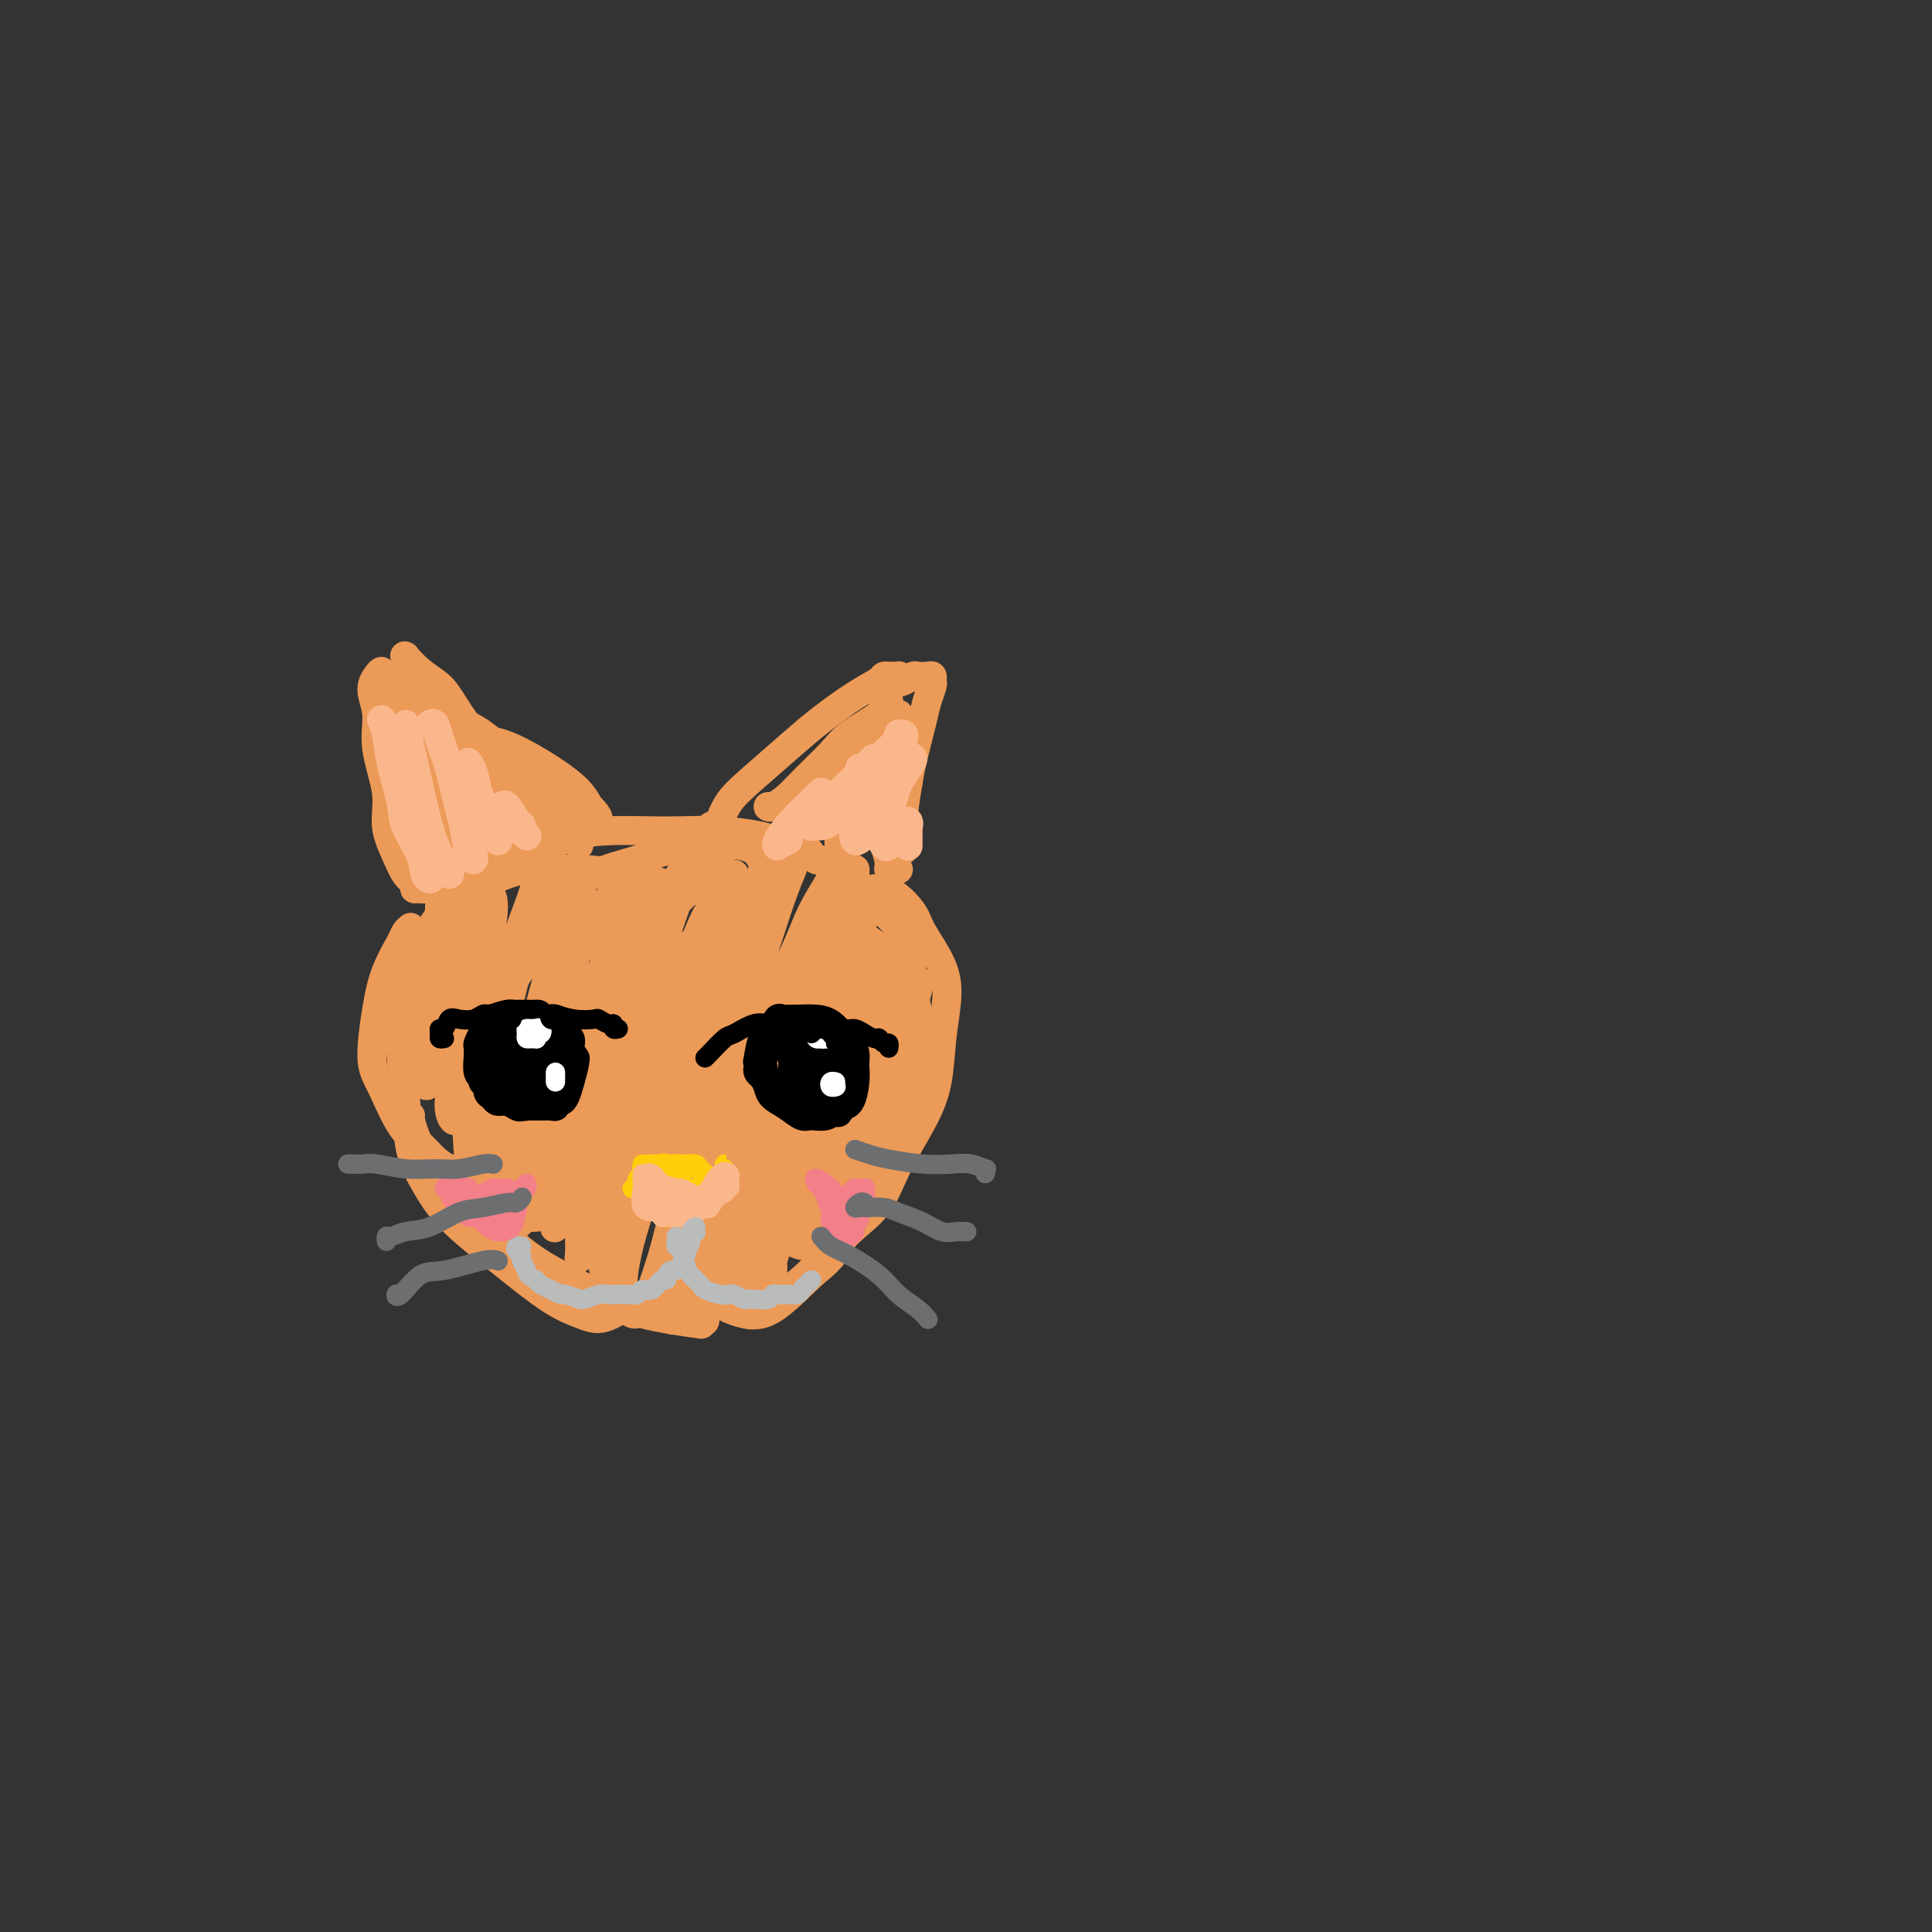 <svg viewBox='0 0 400 400' version='1.1' xmlns='http://www.w3.org/2000/svg' xmlns:xlink='http://www.w3.org/1999/xlink'><rect x="0" y="0" width="400" height="400" fill="#333333" stroke="none"/><g fill='none' stroke='#EC9A57' stroke-width='6' stroke-linecap='round' stroke-linejoin='round'><path d='M79,140c0.074,-0.475 0.147,-0.949 0,-1c-0.147,-0.051 -0.515,0.322 -1,1c-0.485,0.678 -1.088,1.659 -1,3c0.088,1.341 0.867,3.040 1,5c0.133,1.960 -0.379,4.181 0,7c0.379,2.819 1.649,6.236 2,9c0.351,2.764 -0.219,4.874 0,7c0.219,2.126 1.225,4.268 2,6c0.775,1.732 1.318,3.052 2,4c0.682,0.948 1.502,1.522 2,2c0.498,0.478 0.672,0.859 1,1c0.328,0.141 0.808,0.040 1,0c0.192,-0.040 0.096,-0.020 0,0'/><path d='M80,143c-0.006,-0.316 -0.011,-0.632 0,-1c0.011,-0.368 0.040,-0.788 0,-1c-0.040,-0.212 -0.149,-0.215 0,0c0.149,0.215 0.556,0.648 1,1c0.444,0.352 0.926,0.622 2,1c1.074,0.378 2.738,0.865 4,2c1.262,1.135 2.120,2.919 3,4c0.880,1.081 1.782,1.458 3,3c1.218,1.542 2.750,4.248 4,6c1.250,1.752 2.216,2.549 3,4c0.784,1.451 1.387,3.555 2,5c0.613,1.445 1.236,2.230 2,3c0.764,0.770 1.669,1.526 2,2c0.331,0.474 0.089,0.666 0,1c-0.089,0.334 -0.025,0.810 0,1c0.025,0.190 0.013,0.095 0,0'/><path d='M80,158c0.144,0.291 0.287,0.583 0,0c-0.287,-0.583 -1.006,-2.039 -1,-3c0.006,-0.961 0.736,-1.427 1,-2c0.264,-0.573 0.063,-1.252 0,-2c-0.063,-0.748 0.011,-1.565 0,-2c-0.011,-0.435 -0.109,-0.487 0,0c0.109,0.487 0.424,1.513 1,3c0.576,1.487 1.412,3.434 2,6c0.588,2.566 0.926,5.751 1,8c0.074,2.249 -0.116,3.562 0,6c0.116,2.438 0.539,6.000 1,8c0.461,2.000 0.961,2.437 1,3c0.039,0.563 -0.382,1.250 0,1c0.382,-0.250 1.566,-1.439 2,-3c0.434,-1.561 0.116,-3.495 0,-5c-0.116,-1.505 -0.031,-2.583 0,-5c0.031,-2.417 0.009,-6.175 0,-9c-0.009,-2.825 -0.003,-4.718 0,-6c0.003,-1.282 0.004,-1.952 0,-2c-0.004,-0.048 -0.013,0.526 0,1c0.013,0.474 0.049,0.848 0,2c-0.049,1.152 -0.181,3.081 0,5c0.181,1.919 0.676,3.828 1,6c0.324,2.172 0.476,4.609 1,6c0.524,1.391 1.419,1.737 2,3c0.581,1.263 0.846,3.442 1,3c0.154,-0.442 0.195,-3.503 0,-7c-0.195,-3.497 -0.627,-7.428 -1,-10c-0.373,-2.572 -0.686,-3.786 -1,-5'/><path d='M91,158c-0.748,-4.688 -1.617,-5.408 -2,-6c-0.383,-0.592 -0.281,-1.055 0,-1c0.281,0.055 0.740,0.629 1,1c0.260,0.371 0.322,0.541 1,2c0.678,1.459 1.974,4.208 3,6c1.026,1.792 1.782,2.629 3,4c1.218,1.371 2.897,3.278 4,5c1.103,1.722 1.628,3.258 2,4c0.372,0.742 0.589,0.688 1,1c0.411,0.312 1.015,0.990 1,1c-0.015,0.010 -0.649,-0.646 -1,-1c-0.351,-0.354 -0.421,-0.404 -1,-1c-0.579,-0.596 -1.668,-1.739 -3,-3c-1.332,-1.261 -2.905,-2.641 -4,-4c-1.095,-1.359 -1.710,-2.698 -3,-4c-1.290,-1.302 -3.256,-2.566 -5,-4c-1.744,-1.434 -3.267,-3.040 -4,-4c-0.733,-0.960 -0.676,-1.276 -1,-2c-0.324,-0.724 -1.030,-1.855 -1,-3c0.030,-1.145 0.797,-2.304 1,-3c0.203,-0.696 -0.160,-0.930 0,-1c0.160,-0.070 0.841,0.024 1,0c0.159,-0.024 -0.203,-0.167 0,0c0.203,0.167 0.970,0.642 2,2c1.030,1.358 2.322,3.597 4,6c1.678,2.403 3.742,4.970 5,7c1.258,2.030 1.708,3.524 3,5c1.292,1.476 3.425,2.936 5,4c1.575,1.064 2.593,1.733 3,2c0.407,0.267 0.204,0.134 0,0'/><path d='M101,178c1.618,-0.421 3.235,-0.842 4,-1c0.765,-0.158 0.676,-0.054 1,0c0.324,0.054 1.061,0.057 1,0c-0.061,-0.057 -0.919,-0.174 -1,0c-0.081,0.174 0.616,0.640 0,1c-0.616,0.360 -2.547,0.615 -4,1c-1.453,0.385 -2.430,0.901 -3,1c-0.570,0.099 -0.732,-0.219 -1,0c-0.268,0.219 -0.642,0.975 -1,1c-0.358,0.025 -0.699,-0.679 0,-1c0.699,-0.321 2.438,-0.258 4,-1c1.562,-0.742 2.947,-2.290 5,-3c2.053,-0.710 4.773,-0.582 7,-1c2.227,-0.418 3.961,-1.381 6,-2c2.039,-0.619 4.384,-0.895 7,-1c2.616,-0.105 5.503,-0.039 8,0c2.497,0.039 4.605,0.051 7,0c2.395,-0.051 5.076,-0.163 8,0c2.924,0.163 6.089,0.603 8,1c1.911,0.397 2.567,0.751 4,1c1.433,0.249 3.641,0.392 5,1c1.359,0.608 1.867,1.679 2,2c0.133,0.321 -0.109,-0.110 0,0c0.109,0.110 0.568,0.760 1,1c0.432,0.240 0.838,0.068 1,0c0.162,-0.068 0.081,-0.034 0,0'/><path d='M87,151c-0.111,-0.876 -0.221,-1.752 0,-2c0.221,-0.248 0.774,0.132 1,0c0.226,-0.132 0.126,-0.775 0,-1c-0.126,-0.225 -0.278,-0.030 0,0c0.278,0.030 0.985,-0.105 2,0c1.015,0.105 2.337,0.450 4,1c1.663,0.550 3.665,1.306 6,3c2.335,1.694 5.003,4.327 7,6c1.997,1.673 3.325,2.386 5,4c1.675,1.614 3.698,4.128 5,6c1.302,1.872 1.883,3.102 2,4c0.117,0.898 -0.228,1.463 0,2c0.228,0.537 1.031,1.047 1,1c-0.031,-0.047 -0.895,-0.652 -1,-1c-0.105,-0.348 0.549,-0.440 0,-1c-0.549,-0.560 -2.300,-1.589 -3,-2c-0.700,-0.411 -0.350,-0.206 0,0'/><path d='M88,142c-0.228,-0.681 -0.455,-1.362 -1,-2c-0.545,-0.638 -1.406,-1.234 -2,-2c-0.594,-0.766 -0.920,-1.703 -1,-2c-0.080,-0.297 0.088,0.045 0,0c-0.088,-0.045 -0.430,-0.478 0,0c0.430,0.478 1.634,1.867 3,3c1.366,1.133 2.896,2.010 4,3c1.104,0.990 1.783,2.092 3,4c1.217,1.908 2.971,4.620 5,7c2.029,2.380 4.333,4.427 6,6c1.667,1.573 2.696,2.671 4,4c1.304,1.329 2.884,2.888 4,4c1.116,1.112 1.769,1.775 2,2c0.231,0.225 0.039,0.011 0,0c-0.039,-0.011 0.076,0.179 0,0c-0.076,-0.179 -0.343,-0.728 -1,-1c-0.657,-0.272 -1.703,-0.265 -3,-1c-1.297,-0.735 -2.845,-2.210 -5,-4c-2.155,-1.790 -4.915,-3.896 -7,-5c-2.085,-1.104 -3.493,-1.207 -5,-2c-1.507,-0.793 -3.111,-2.276 -4,-3c-0.889,-0.724 -1.063,-0.691 -1,-1c0.063,-0.309 0.363,-0.962 1,-1c0.637,-0.038 1.613,0.537 3,1c1.387,0.463 3.187,0.812 5,1c1.813,0.188 3.641,0.215 6,1c2.359,0.785 5.251,2.327 8,4c2.749,1.673 5.357,3.478 7,5c1.643,1.522 2.322,2.761 3,4'/><path d='M122,167c3.066,2.860 1.731,3.511 1,4c-0.731,0.489 -0.858,0.818 -1,1c-0.142,0.182 -0.299,0.219 -1,0c-0.701,-0.219 -1.944,-0.692 -3,-1c-1.056,-0.308 -1.923,-0.450 -4,-1c-2.077,-0.550 -5.363,-1.506 -8,-2c-2.637,-0.494 -4.626,-0.525 -6,-1c-1.374,-0.475 -2.133,-1.392 -3,-2c-0.867,-0.608 -1.842,-0.906 -2,-1c-0.158,-0.094 0.499,0.017 1,0c0.501,-0.017 0.844,-0.162 1,0c0.156,0.162 0.123,0.632 1,1c0.877,0.368 2.662,0.633 4,1c1.338,0.367 2.227,0.834 3,1c0.773,0.166 1.430,0.031 2,0c0.570,-0.031 1.052,0.044 1,0c-0.052,-0.044 -0.638,-0.205 -1,0c-0.362,0.205 -0.501,0.777 -2,1c-1.499,0.223 -4.359,0.098 -6,0c-1.641,-0.098 -2.063,-0.170 -3,0c-0.937,0.170 -2.389,0.580 -4,1c-1.611,0.420 -3.383,0.848 -4,1c-0.617,0.152 -0.081,0.027 0,0c0.081,-0.027 -0.293,0.045 0,0c0.293,-0.045 1.254,-0.208 4,0c2.746,0.208 7.278,0.787 10,1c2.722,0.213 3.635,0.061 4,0c0.365,-0.061 0.183,-0.030 0,0'/><path d='M148,171c-0.515,-0.005 -1.030,-0.010 -1,0c0.030,0.010 0.604,0.037 1,0c0.396,-0.037 0.613,-0.136 1,-1c0.387,-0.864 0.945,-2.493 2,-4c1.055,-1.507 2.609,-2.894 5,-5c2.391,-2.106 5.621,-4.932 8,-7c2.379,-2.068 3.909,-3.377 6,-5c2.091,-1.623 4.745,-3.559 7,-5c2.255,-1.441 4.110,-2.386 5,-3c0.890,-0.614 0.813,-0.898 1,-1c0.187,-0.102 0.638,-0.024 1,0c0.362,0.024 0.635,-0.007 1,0c0.365,0.007 0.823,0.051 1,0c0.177,-0.051 0.074,-0.196 0,0c-0.074,0.196 -0.118,0.732 0,1c0.118,0.268 0.400,0.267 1,0c0.600,-0.267 1.520,-0.800 2,-1c0.480,-0.200 0.522,-0.066 1,0c0.478,0.066 1.393,0.065 2,0c0.607,-0.065 0.907,-0.195 1,0c0.093,0.195 -0.020,0.716 0,1c0.020,0.284 0.174,0.333 0,1c-0.174,0.667 -0.675,1.952 -1,3c-0.325,1.048 -0.472,1.859 -1,4c-0.528,2.141 -1.437,5.612 -2,8c-0.563,2.388 -0.782,3.694 -1,5'/><path d='M188,162c-0.845,4.983 -0.957,6.442 -1,8c-0.043,1.558 -0.015,3.216 0,4c0.015,0.784 0.018,0.694 0,1c-0.018,0.306 -0.058,1.008 0,1c0.058,-0.008 0.213,-0.726 0,-1c-0.213,-0.274 -0.796,-0.103 -1,0c-0.204,0.103 -0.031,0.137 0,0c0.031,-0.137 -0.082,-0.445 0,-1c0.082,-0.555 0.358,-1.357 0,-2c-0.358,-0.643 -1.349,-1.128 -2,-2c-0.651,-0.872 -0.960,-2.132 -2,-3c-1.040,-0.868 -2.811,-1.343 -4,-2c-1.189,-0.657 -1.797,-1.497 -3,-2c-1.203,-0.503 -3.000,-0.669 -5,0c-2.000,0.669 -4.202,2.175 -6,3c-1.798,0.825 -3.193,0.970 -4,1c-0.807,0.030 -1.027,-0.057 -1,0c0.027,0.057 0.300,0.256 1,0c0.700,-0.256 1.826,-0.966 3,-2c1.174,-1.034 2.396,-2.390 4,-4c1.604,-1.610 3.589,-3.473 5,-5c1.411,-1.527 2.249,-2.717 4,-4c1.751,-1.283 4.416,-2.659 6,-4c1.584,-1.341 2.088,-2.647 2,-3c-0.088,-0.353 -0.767,0.248 -1,1c-0.233,0.752 -0.021,1.655 -1,3c-0.979,1.345 -3.148,3.131 -5,5c-1.852,1.869 -3.386,3.820 -5,6c-1.614,2.180 -3.307,4.590 -5,7'/><path d='M167,167c-3.061,4.242 -2.213,3.848 -2,4c0.213,0.152 -0.210,0.852 0,1c0.210,0.148 1.053,-0.254 2,-1c0.947,-0.746 1.998,-1.834 3,-3c1.002,-1.166 1.954,-2.410 3,-4c1.046,-1.590 2.187,-3.526 4,-6c1.813,-2.474 4.297,-5.488 6,-7c1.703,-1.512 2.626,-1.524 3,-2c0.374,-0.476 0.198,-1.417 0,-1c-0.198,0.417 -0.419,2.191 -1,4c-0.581,1.809 -1.524,3.651 -3,6c-1.476,2.349 -3.487,5.205 -5,8c-1.513,2.795 -2.529,5.530 -3,7c-0.471,1.470 -0.398,1.675 0,2c0.398,0.325 1.119,0.770 2,0c0.881,-0.770 1.920,-2.756 3,-4c1.080,-1.244 2.199,-1.747 3,-4c0.801,-2.253 1.283,-6.256 2,-9c0.717,-2.744 1.668,-4.229 2,-5c0.332,-0.771 0.046,-0.830 0,-1c-0.046,-0.170 0.149,-0.453 0,1c-0.149,1.453 -0.643,4.642 -1,7c-0.357,2.358 -0.576,3.886 -1,6c-0.424,2.114 -1.052,4.815 -1,7c0.052,2.185 0.785,3.853 1,5c0.215,1.147 -0.087,1.771 0,2c0.087,0.229 0.562,0.062 1,0c0.438,-0.062 0.839,-0.018 1,0c0.161,0.018 0.080,0.009 0,0'/><path d='M85,192c-0.387,0.333 -0.774,0.665 -1,1c-0.226,0.335 -0.291,0.672 -1,2c-0.709,1.328 -2.063,3.647 -3,6c-0.937,2.353 -1.457,4.741 -2,8c-0.543,3.259 -1.107,7.390 -1,10c0.107,2.610 0.887,3.698 2,6c1.113,2.302 2.561,5.818 4,8c1.439,2.182 2.869,3.029 4,4c1.131,0.971 1.963,2.064 3,3c1.037,0.936 2.279,1.713 3,2c0.721,0.287 0.920,0.082 1,0c0.080,-0.082 0.040,-0.041 0,0'/><path d='M86,197c-0.338,-0.085 -0.676,-0.169 -1,1c-0.324,1.169 -0.635,3.592 -1,6c-0.365,2.408 -0.783,4.802 -1,7c-0.217,2.198 -0.232,4.199 0,7c0.232,2.801 0.712,6.403 1,10c0.288,3.597 0.383,7.190 1,10c0.617,2.810 1.756,4.836 3,7c1.244,2.164 2.594,4.467 5,7c2.406,2.533 5.868,5.296 8,7c2.132,1.704 2.932,2.348 5,4c2.068,1.652 5.402,4.313 8,6c2.598,1.687 4.459,2.401 6,3c1.541,0.599 2.761,1.084 4,1c1.239,-0.084 2.497,-0.738 3,-1c0.503,-0.262 0.252,-0.131 0,0'/><path d='M85,231c-0.171,-0.201 -0.343,-0.401 0,1c0.343,1.401 1.199,4.405 3,7c1.801,2.595 4.547,4.782 7,7c2.453,2.218 4.614,4.469 7,7c2.386,2.531 4.999,5.344 9,8c4.001,2.656 9.392,5.155 13,7c3.608,1.845 5.433,3.035 9,4c3.567,0.965 8.876,1.704 11,2c2.124,0.296 1.062,0.148 0,0'/><path d='M173,194c-0.327,-0.342 -0.655,-0.684 0,-1c0.655,-0.316 2.292,-0.604 4,0c1.708,0.604 3.485,2.102 5,3c1.515,0.898 2.766,1.197 4,3c1.234,1.803 2.450,5.109 3,8c0.550,2.891 0.433,5.366 0,9c-0.433,3.634 -1.182,8.428 -2,12c-0.818,3.572 -1.704,5.921 -3,9c-1.296,3.079 -3.000,6.889 -5,11c-2.000,4.111 -4.295,8.523 -6,11c-1.705,2.477 -2.822,3.017 -5,5c-2.178,1.983 -5.419,5.408 -8,7c-2.581,1.592 -4.503,1.352 -6,1c-1.497,-0.352 -2.571,-0.815 -3,-1c-0.429,-0.185 -0.215,-0.093 0,0'/><path d='M181,184c1.268,0.046 2.537,0.092 4,1c1.463,0.908 3.121,2.679 4,4c0.879,1.321 0.980,2.192 2,4c1.020,1.808 2.960,4.552 4,7c1.040,2.448 1.181,4.598 1,7c-0.181,2.402 -0.682,5.054 -1,8c-0.318,2.946 -0.451,6.185 -1,9c-0.549,2.815 -1.512,5.205 -3,8c-1.488,2.795 -3.500,5.993 -5,9c-1.500,3.007 -2.486,5.821 -4,8c-1.514,2.179 -3.555,3.722 -5,5c-1.445,1.278 -2.295,2.291 -4,3c-1.705,0.709 -4.267,1.114 -6,1c-1.733,-0.114 -2.638,-0.747 -3,-1c-0.362,-0.253 -0.181,-0.127 0,0'/><path d='M188,206c0.313,-0.279 0.626,-0.558 1,0c0.374,0.558 0.810,1.954 1,4c0.190,2.046 0.134,4.741 0,7c-0.134,2.259 -0.344,4.081 -1,7c-0.656,2.919 -1.757,6.936 -3,11c-1.243,4.064 -2.630,8.175 -4,11c-1.370,2.825 -2.725,4.365 -5,7c-2.275,2.635 -5.472,6.366 -8,9c-2.528,2.634 -4.389,4.170 -6,5c-1.611,0.830 -2.972,0.954 -4,1c-1.028,0.046 -1.722,0.013 -2,0c-0.278,-0.013 -0.139,-0.007 0,0'/><path d='M104,200c-0.552,0.542 -1.104,1.085 -2,3c-0.896,1.915 -2.137,5.204 -3,9c-0.863,3.796 -1.348,8.099 -1,11c0.348,2.901 1.528,4.400 2,5c0.472,0.600 0.236,0.300 0,0'/><path d='M103,199c-0.417,0.129 -0.833,0.259 -1,1c-0.167,0.741 -0.083,2.094 -1,4c-0.917,1.906 -2.833,4.367 -4,6c-1.167,1.633 -1.583,2.440 -2,3c-0.417,0.560 -0.833,0.874 -1,1c-0.167,0.126 -0.083,0.063 0,0'/><path d='M99,191c-0.372,0.391 -0.745,0.781 -1,1c-0.255,0.219 -0.394,0.265 -1,1c-0.606,0.735 -1.680,2.158 -3,4c-1.320,1.842 -2.888,4.101 -4,7c-1.112,2.899 -1.770,6.437 -2,9c-0.230,2.563 -0.032,4.150 0,6c0.032,1.850 -0.100,3.962 0,5c0.100,1.038 0.434,1.004 1,0c0.566,-1.004 1.363,-2.976 2,-5c0.637,-2.024 1.113,-4.099 2,-7c0.887,-2.901 2.187,-6.626 3,-10c0.813,-3.374 1.141,-6.396 2,-9c0.859,-2.604 2.248,-4.789 3,-6c0.752,-1.211 0.865,-1.448 1,-1c0.135,0.448 0.291,1.582 0,4c-0.291,2.418 -1.027,6.120 -2,10c-0.973,3.880 -2.181,7.937 -3,11c-0.819,3.063 -1.250,5.131 -2,8c-0.750,2.869 -1.821,6.541 -2,9c-0.179,2.459 0.534,3.707 1,4c0.466,0.293 0.685,-0.369 1,-2c0.315,-1.631 0.725,-4.232 2,-8c1.275,-3.768 3.416,-8.705 5,-13c1.584,-4.295 2.613,-7.950 4,-12c1.387,-4.050 3.134,-8.495 4,-11c0.866,-2.505 0.853,-3.069 1,-3c0.147,0.069 0.454,0.773 0,3c-0.454,2.227 -1.668,5.978 -3,11c-1.332,5.022 -2.782,11.313 -4,16c-1.218,4.687 -2.205,7.768 -3,12c-0.795,4.232 -1.397,9.616 -2,15'/><path d='M99,240c-1.899,10.275 -0.645,7.463 0,7c0.645,-0.463 0.682,1.422 1,1c0.318,-0.422 0.919,-3.152 2,-7c1.081,-3.848 2.642,-8.814 4,-13c1.358,-4.186 2.511,-7.590 4,-13c1.489,-5.410 3.313,-12.824 5,-18c1.687,-5.176 3.237,-8.114 4,-10c0.763,-1.886 0.738,-2.719 1,-3c0.262,-0.281 0.809,-0.009 0,2c-0.809,2.009 -2.975,5.755 -4,9c-1.025,3.245 -0.911,5.988 -2,11c-1.089,5.012 -3.383,12.292 -5,19c-1.617,6.708 -2.558,12.844 -3,17c-0.442,4.156 -0.386,6.331 0,8c0.386,1.669 1.100,2.831 2,2c0.900,-0.831 1.985,-3.655 3,-6c1.015,-2.345 1.960,-4.212 3,-8c1.040,-3.788 2.173,-9.497 4,-16c1.827,-6.503 4.346,-13.800 6,-19c1.654,-5.200 2.444,-8.303 4,-12c1.556,-3.697 3.879,-7.988 5,-10c1.121,-2.012 1.042,-1.747 1,-1c-0.042,0.747 -0.046,1.975 -1,5c-0.954,3.025 -2.858,7.847 -5,14c-2.142,6.153 -4.523,13.636 -6,19c-1.477,5.364 -2.051,8.608 -3,13c-0.949,4.392 -2.274,9.931 -3,14c-0.726,4.069 -0.854,6.668 -1,8c-0.146,1.332 -0.308,1.397 0,1c0.308,-0.397 1.088,-1.256 2,-4c0.912,-2.744 1.956,-7.372 3,-12'/><path d='M120,238c1.298,-4.279 2.041,-7.478 4,-14c1.959,-6.522 5.132,-16.369 8,-24c2.868,-7.631 5.430,-13.046 7,-16c1.570,-2.954 2.148,-3.445 3,-5c0.852,-1.555 1.977,-4.173 2,-4c0.023,0.173 -1.055,3.136 -2,6c-0.945,2.864 -1.755,5.629 -4,12c-2.245,6.371 -5.923,16.347 -9,25c-3.077,8.653 -5.551,15.982 -7,21c-1.449,5.018 -1.871,7.725 -2,11c-0.129,3.275 0.035,7.119 0,9c-0.035,1.881 -0.268,1.800 0,1c0.268,-0.800 1.039,-2.320 2,-5c0.961,-2.680 2.114,-6.521 4,-13c1.886,-6.479 4.506,-15.598 7,-22c2.494,-6.402 4.862,-10.088 7,-15c2.138,-4.912 4.045,-11.051 6,-15c1.955,-3.949 3.957,-5.708 5,-7c1.043,-1.292 1.125,-2.118 1,-2c-0.125,0.118 -0.458,1.179 -2,5c-1.542,3.821 -4.295,10.401 -7,17c-2.705,6.599 -5.364,13.215 -8,20c-2.636,6.785 -5.249,13.737 -7,20c-1.751,6.263 -2.639,11.835 -3,15c-0.361,3.165 -0.193,3.921 0,5c0.193,1.079 0.412,2.480 1,2c0.588,-0.480 1.544,-2.841 2,-5c0.456,-2.159 0.411,-4.115 2,-10c1.589,-5.885 4.812,-15.700 8,-25c3.188,-9.300 6.339,-18.086 9,-24c2.661,-5.914 4.830,-8.957 7,-12'/><path d='M154,189c5.572,-13.326 5.004,-9.642 5,-9c-0.004,0.642 0.558,-1.760 1,-3c0.442,-1.240 0.764,-1.320 0,0c-0.764,1.320 -2.612,4.040 -5,10c-2.388,5.960 -5.314,15.160 -8,23c-2.686,7.840 -5.132,14.319 -8,22c-2.868,7.681 -6.157,16.562 -8,23c-1.843,6.438 -2.241,10.433 -2,13c0.241,2.567 1.121,3.706 2,4c0.879,0.294 1.757,-0.258 3,-3c1.243,-2.742 2.850,-7.673 4,-12c1.150,-4.327 1.843,-8.048 4,-16c2.157,-7.952 5.777,-20.134 9,-30c3.223,-9.866 6.048,-17.416 8,-22c1.952,-4.584 3.031,-6.201 4,-8c0.969,-1.799 1.826,-3.781 2,-4c0.174,-0.219 -0.337,1.326 -1,3c-0.663,1.674 -1.478,3.479 -3,8c-1.522,4.521 -3.750,11.758 -7,21c-3.250,9.242 -7.523,20.487 -10,28c-2.477,7.513 -3.157,11.292 -4,16c-0.843,4.708 -1.850,10.345 -2,14c-0.150,3.655 0.558,5.329 1,6c0.442,0.671 0.618,0.341 1,-1c0.382,-1.341 0.970,-3.691 2,-8c1.030,-4.309 2.501,-10.576 4,-17c1.499,-6.424 3.026,-13.006 5,-19c1.974,-5.994 4.395,-11.400 7,-17c2.605,-5.600 5.394,-11.392 7,-15c1.606,-3.608 2.030,-5.031 3,-7c0.970,-1.969 2.485,-4.485 4,-7'/><path d='M172,182c3.521,-7.482 1.825,-3.186 1,-1c-0.825,2.186 -0.779,2.263 -2,5c-1.221,2.737 -3.710,8.133 -7,17c-3.290,8.867 -7.380,21.204 -10,29c-2.620,7.796 -3.769,11.050 -5,16c-1.231,4.950 -2.544,11.595 -3,16c-0.456,4.405 -0.056,6.571 0,8c0.056,1.429 -0.232,2.120 0,1c0.232,-1.120 0.985,-4.052 2,-9c1.015,-4.948 2.293,-11.914 4,-19c1.707,-7.086 3.844,-14.292 7,-23c3.156,-8.708 7.330,-18.916 9,-23c1.670,-4.084 0.835,-2.042 0,0'/><path d='M177,182c0.031,-1.191 0.062,-2.382 0,-2c-0.062,0.382 -0.216,2.337 -1,5c-0.784,2.663 -2.197,6.035 -5,14c-2.803,7.965 -6.997,20.523 -10,29c-3.003,8.477 -4.815,12.873 -6,18c-1.185,5.127 -1.744,10.986 -2,15c-0.256,4.014 -0.210,6.182 0,7c0.210,0.818 0.583,0.287 1,-1c0.417,-1.287 0.879,-3.328 2,-8c1.121,-4.672 2.900,-11.974 5,-19c2.100,-7.026 4.521,-13.777 7,-21c2.479,-7.223 5.017,-14.918 7,-20c1.983,-5.082 3.410,-7.549 4,-9c0.590,-1.451 0.341,-1.884 0,-1c-0.341,0.884 -0.775,3.086 -2,7c-1.225,3.914 -3.242,9.539 -5,15c-1.758,5.461 -3.259,10.757 -5,17c-1.741,6.243 -3.723,13.434 -5,19c-1.277,5.566 -1.849,9.509 -2,12c-0.151,2.491 0.118,3.531 0,4c-0.118,0.469 -0.623,0.369 0,-2c0.623,-2.369 2.373,-7.006 4,-12c1.627,-4.994 3.130,-10.345 5,-16c1.870,-5.655 4.106,-11.616 5,-14c0.894,-2.384 0.447,-1.192 0,0'/><path d='M181,202c0.421,0.091 0.843,0.181 1,0c0.157,-0.181 0.050,-0.635 -1,1c-1.050,1.635 -3.043,5.358 -4,9c-0.957,3.642 -0.878,7.203 -2,12c-1.122,4.797 -3.444,10.829 -5,16c-1.556,5.171 -2.347,9.481 -3,12c-0.653,2.519 -1.168,3.246 -1,4c0.168,0.754 1.018,1.536 2,0c0.982,-1.536 2.094,-5.389 3,-9c0.906,-3.611 1.604,-6.981 3,-12c1.396,-5.019 3.489,-11.686 5,-16c1.511,-4.314 2.440,-6.276 3,-8c0.560,-1.724 0.750,-3.209 1,-4c0.250,-0.791 0.561,-0.889 1,-1c0.439,-0.111 1.006,-0.237 1,0c-0.006,0.237 -0.583,0.836 -1,3c-0.417,2.164 -0.672,5.891 -2,11c-1.328,5.109 -3.727,11.599 -5,16c-1.273,4.401 -1.420,6.712 -2,10c-0.580,3.288 -1.594,7.552 -2,10c-0.406,2.448 -0.205,3.079 0,3c0.205,-0.079 0.416,-0.867 1,-3c0.584,-2.133 1.543,-5.610 3,-11c1.457,-5.390 3.411,-12.695 5,-18c1.589,-5.305 2.812,-8.612 4,-12c1.188,-3.388 2.341,-6.856 3,-9c0.659,-2.144 0.826,-2.964 1,-3c0.174,-0.036 0.356,0.712 0,2c-0.356,1.288 -1.250,3.116 -2,6c-0.750,2.884 -1.357,6.824 -2,10c-0.643,3.176 -1.321,5.588 -2,8'/><path d='M184,229c-1.381,5.595 -1.833,6.583 -2,8c-0.167,1.417 -0.048,3.262 0,4c0.048,0.738 0.024,0.369 0,0'/><path d='M111,182c0.047,-0.916 0.093,-1.832 -1,-2c-1.093,-0.168 -3.326,0.413 -5,1c-1.674,0.587 -2.789,1.181 -4,2c-1.211,0.819 -2.516,1.861 -4,4c-1.484,2.139 -3.145,5.373 -4,8c-0.855,2.627 -0.905,4.648 -1,7c-0.095,2.352 -0.236,5.035 0,7c0.236,1.965 0.848,3.213 1,4c0.152,0.787 -0.156,1.113 0,1c0.156,-0.113 0.777,-0.667 1,-2c0.223,-1.333 0.046,-3.446 0,-5c-0.046,-1.554 0.037,-2.547 0,-5c-0.037,-2.453 -0.194,-6.364 0,-9c0.194,-2.636 0.739,-3.998 1,-5c0.261,-1.002 0.236,-1.644 0,-2c-0.236,-0.356 -0.684,-0.427 -2,1c-1.316,1.427 -3.500,4.351 -5,7c-1.500,2.649 -2.315,5.023 -3,8c-0.685,2.977 -1.241,6.558 -1,9c0.241,2.442 1.280,3.746 2,5c0.720,1.254 1.122,2.460 2,3c0.878,0.540 2.231,0.416 3,0c0.769,-0.416 0.952,-1.124 1,-2c0.048,-0.876 -0.040,-1.919 0,-4c0.040,-2.081 0.206,-5.199 0,-9c-0.206,-3.801 -0.784,-8.287 -1,-11c-0.216,-2.713 -0.068,-3.655 0,-5c0.068,-1.345 0.057,-3.093 0,-4c-0.057,-0.907 -0.159,-0.973 0,-1c0.159,-0.027 0.580,-0.013 1,0'/><path d='M92,183c0.042,-5.032 0.148,-2.610 2,-2c1.852,0.610 5.452,-0.590 8,-1c2.548,-0.410 4.046,-0.031 7,0c2.954,0.031 7.366,-0.287 12,0c4.634,0.287 9.490,1.179 13,2c3.510,0.821 5.673,1.570 8,2c2.327,0.430 4.818,0.542 7,1c2.182,0.458 4.055,1.263 5,2c0.945,0.737 0.963,1.406 1,2c0.037,0.594 0.094,1.112 0,2c-0.094,0.888 -0.341,2.144 -1,3c-0.659,0.856 -1.732,1.310 -3,2c-1.268,0.690 -2.731,1.614 -5,2c-2.269,0.386 -5.345,0.232 -8,0c-2.655,-0.232 -4.888,-0.542 -8,-1c-3.112,-0.458 -7.101,-1.064 -10,-2c-2.899,-0.936 -4.706,-2.203 -6,-3c-1.294,-0.797 -2.073,-1.125 -2,-2c0.073,-0.875 0.999,-2.299 3,-4c2.001,-1.701 5.078,-3.681 8,-5c2.922,-1.319 5.689,-1.979 9,-3c3.311,-1.021 7.165,-2.405 11,-3c3.835,-0.595 7.650,-0.401 10,0c2.350,0.401 3.235,1.010 4,2c0.765,0.990 1.410,2.360 1,4c-0.410,1.640 -1.876,3.551 -3,5c-1.124,1.449 -1.906,2.438 -4,4c-2.094,1.562 -5.499,3.697 -9,6c-3.501,2.303 -7.096,4.774 -10,6c-2.904,1.226 -5.115,1.207 -7,1c-1.885,-0.207 -3.442,-0.604 -5,-1'/><path d='M120,202c-2.019,-1.058 -1.066,-3.704 0,-6c1.066,-2.296 2.247,-4.241 4,-7c1.753,-2.759 4.080,-6.331 7,-9c2.920,-2.669 6.435,-4.435 9,-5c2.565,-0.565 4.180,0.069 6,0c1.820,-0.069 3.845,-0.843 4,0c0.155,0.843 -1.562,3.302 -3,5c-1.438,1.698 -2.599,2.634 -5,5c-2.401,2.366 -6.042,6.163 -10,10c-3.958,3.837 -8.234,7.714 -11,10c-2.766,2.286 -4.021,2.981 -5,4c-0.979,1.019 -1.681,2.361 -2,2c-0.319,-0.361 -0.256,-2.426 0,-4c0.256,-1.574 0.705,-2.657 1,-5c0.295,-2.343 0.438,-5.944 1,-9c0.562,-3.056 1.545,-5.566 2,-6c0.455,-0.434 0.384,1.209 0,2c-0.384,0.791 -1.079,0.732 -2,4c-0.921,3.268 -2.067,9.865 -3,15c-0.933,5.135 -1.652,8.809 -3,14c-1.348,5.191 -3.324,11.900 -4,17c-0.676,5.100 -0.054,8.591 0,11c0.054,2.409 -0.462,3.736 0,4c0.462,0.264 1.903,-0.534 3,-3c1.097,-2.466 1.850,-6.601 2,-10c0.150,-3.399 -0.303,-6.062 0,-11c0.303,-4.938 1.363,-12.152 2,-18c0.637,-5.848 0.851,-10.330 1,-13c0.149,-2.670 0.232,-3.526 -1,-3c-1.232,0.526 -3.781,2.436 -6,6c-2.219,3.564 -4.110,8.782 -6,14'/><path d='M101,216c-2.740,4.969 -3.589,7.390 -4,11c-0.411,3.610 -0.384,8.409 0,12c0.384,3.591 1.124,5.973 2,7c0.876,1.027 1.889,0.700 3,0c1.111,-0.700 2.319,-1.773 3,-4c0.681,-2.227 0.836,-5.607 1,-8c0.164,-2.393 0.337,-3.797 0,-7c-0.337,-3.203 -1.184,-8.204 -2,-11c-0.816,-2.796 -1.600,-3.388 -2,-3c-0.400,0.388 -0.417,1.756 -1,5c-0.583,3.244 -1.734,8.363 -2,13c-0.266,4.637 0.353,8.790 1,12c0.647,3.210 1.323,5.476 3,7c1.677,1.524 4.357,2.305 8,2c3.643,-0.305 8.250,-1.698 11,-3c2.750,-1.302 3.643,-2.515 4,-3c0.357,-0.485 0.179,-0.243 0,0'/><path d='M131,226c0.178,-0.604 0.356,-1.209 -1,-2c-1.356,-0.791 -4.247,-1.770 -7,-1c-2.753,0.770 -5.368,3.289 -7,5c-1.632,1.711 -2.281,2.614 -3,5c-0.719,2.386 -1.508,6.254 -2,9c-0.492,2.746 -0.685,4.369 -1,5c-0.315,0.631 -0.751,0.270 -1,0c-0.249,-0.270 -0.311,-0.450 -1,-2c-0.689,-1.550 -2.005,-4.470 -3,-7c-0.995,-2.530 -1.670,-4.669 -3,-8c-1.330,-3.331 -3.316,-7.852 -5,-11c-1.684,-3.148 -3.066,-4.921 -4,-6c-0.934,-1.079 -1.421,-1.463 -2,-2c-0.579,-0.537 -1.250,-1.225 -1,0c0.250,1.225 1.421,4.364 2,7c0.579,2.636 0.568,4.768 2,8c1.432,3.232 4.309,7.562 8,11c3.691,3.438 8.198,5.982 10,7c1.802,1.018 0.901,0.509 0,0'/><path d='M168,195c-0.203,-0.480 -0.406,-0.960 0,-1c0.406,-0.040 1.420,0.361 2,1c0.580,0.639 0.724,1.515 1,2c0.276,0.485 0.683,0.579 1,2c0.317,1.421 0.544,4.170 1,6c0.456,1.830 1.141,2.742 2,4c0.859,1.258 1.891,2.860 3,4c1.109,1.140 2.295,1.816 3,2c0.705,0.184 0.930,-0.124 1,0c0.070,0.124 -0.013,0.680 0,0c0.013,-0.680 0.123,-2.594 0,-4c-0.123,-1.406 -0.478,-2.303 -1,-4c-0.522,-1.697 -1.212,-4.195 -2,-7c-0.788,-2.805 -1.675,-5.917 -2,-8c-0.325,-2.083 -0.090,-3.139 0,-4c0.090,-0.861 0.034,-1.528 0,-2c-0.034,-0.472 -0.045,-0.747 0,-1c0.045,-0.253 0.145,-0.482 1,0c0.855,0.482 2.465,1.676 4,3c1.535,1.324 2.996,2.777 4,4c1.004,1.223 1.551,2.216 2,4c0.449,1.784 0.800,4.359 1,7c0.200,2.641 0.250,5.349 0,7c-0.250,1.651 -0.799,2.247 -1,3c-0.201,0.753 -0.054,1.664 0,2c0.054,0.336 0.015,0.096 0,0c-0.015,-0.096 -0.008,-0.048 0,0'/></g>
<g fill='none' stroke='#FBB78C' stroke-width='6' stroke-linecap='round' stroke-linejoin='round'><path d='M79,149c0.368,0.801 0.736,1.603 1,3c0.264,1.397 0.424,3.390 1,6c0.576,2.610 1.570,5.838 2,8c0.430,2.162 0.298,3.259 1,5c0.702,1.741 2.240,4.126 3,6c0.760,1.874 0.743,3.235 1,4c0.257,0.765 0.788,0.933 1,1c0.212,0.067 0.106,0.034 0,0'/><path d='M84,150c0.245,1.302 0.490,2.604 1,5c0.510,2.396 1.285,5.887 2,9c0.715,3.113 1.368,5.850 2,8c0.632,2.150 1.241,3.714 2,5c0.759,1.286 1.667,2.293 2,3c0.333,0.707 0.090,1.113 0,1c-0.090,-0.113 -0.026,-0.747 0,-1c0.026,-0.253 0.013,-0.127 0,0'/><path d='M89,150c0.356,-0.217 0.711,-0.433 1,0c0.289,0.433 0.511,1.516 1,3c0.489,1.484 1.245,3.369 2,6c0.755,2.631 1.509,6.008 2,8c0.491,1.992 0.720,2.600 1,4c0.280,1.400 0.611,3.592 1,5c0.389,1.408 0.835,2.033 1,2c0.165,-0.033 0.047,-0.724 0,-1c-0.047,-0.276 -0.024,-0.138 0,0'/><path d='M97,158c-0.097,-0.140 -0.194,-0.279 0,0c0.194,0.279 0.678,0.978 1,2c0.322,1.022 0.482,2.369 1,4c0.518,1.631 1.393,3.548 2,5c0.607,1.452 0.946,2.441 1,3c0.054,0.559 -0.178,0.689 0,1c0.178,0.311 0.765,0.803 1,1c0.235,0.197 0.117,0.098 0,0'/><path d='M104,167c0.229,-0.315 0.457,-0.631 1,0c0.543,0.631 1.400,2.208 2,3c0.600,0.792 0.944,0.800 1,1c0.056,0.200 -0.177,0.592 0,1c0.177,0.408 0.765,0.831 1,1c0.235,0.169 0.118,0.085 0,0'/><path d='M170,164c-0.406,0.400 -0.812,0.801 -1,1c-0.188,0.199 -0.157,0.198 -1,1c-0.843,0.802 -2.558,2.407 -4,4c-1.442,1.593 -2.610,3.173 -3,4c-0.390,0.827 -0.001,0.902 0,1c0.001,0.098 -0.384,0.219 0,0c0.384,-0.219 1.538,-0.777 2,-1c0.462,-0.223 0.231,-0.112 0,0'/><path d='M178,159c1.241,-0.282 2.481,-0.564 3,-1c0.519,-0.436 0.316,-1.027 0,-1c-0.316,0.027 -0.745,0.672 -1,1c-0.255,0.328 -0.335,0.341 -1,1c-0.665,0.659 -1.914,1.966 -3,3c-1.086,1.034 -2.009,1.794 -3,3c-0.991,1.206 -2.049,2.856 -3,4c-0.951,1.144 -1.796,1.781 -2,2c-0.204,0.219 0.233,0.019 1,0c0.767,-0.019 1.863,0.142 3,-1c1.137,-1.142 2.314,-3.588 3,-5c0.686,-1.412 0.881,-1.790 2,-3c1.119,-1.210 3.161,-3.251 5,-5c1.839,-1.749 3.473,-3.207 4,-4c0.527,-0.793 -0.053,-0.921 0,-1c0.053,-0.079 0.741,-0.111 1,0c0.259,0.111 0.090,0.363 0,1c-0.090,0.637 -0.103,1.657 -1,3c-0.897,1.343 -2.680,3.009 -4,5c-1.320,1.991 -2.177,4.306 -3,6c-0.823,1.694 -1.612,2.765 -2,4c-0.388,1.235 -0.374,2.633 0,3c0.374,0.367 1.108,-0.297 2,-1c0.892,-0.703 1.942,-1.444 3,-3c1.058,-1.556 2.124,-3.929 3,-6c0.876,-2.071 1.564,-3.842 2,-5c0.436,-1.158 0.622,-1.702 1,-2c0.378,-0.298 0.948,-0.349 1,0c0.052,0.349 -0.414,1.100 -1,2c-0.586,0.900 -1.293,1.950 -2,3'/><path d='M186,162c-0.859,2.069 -1.507,4.740 -2,7c-0.493,2.260 -0.832,4.109 -1,5c-0.168,0.891 -0.164,0.823 0,1c0.164,0.177 0.489,0.600 1,0c0.511,-0.600 1.209,-2.222 2,-3c0.791,-0.778 1.676,-0.713 2,-1c0.324,-0.287 0.087,-0.928 0,-1c-0.087,-0.072 -0.023,0.424 0,1c0.023,0.576 0.006,1.232 0,2c-0.006,0.768 -0.002,1.648 0,2c0.002,0.352 0.001,0.176 0,0'/></g>
<g fill='none' stroke='#000000' stroke-width='6' stroke-linecap='round' stroke-linejoin='round'><path d='M114,225c-0.026,0.301 -0.052,0.603 0,1c0.052,0.397 0.183,0.890 0,1c-0.183,0.110 -0.679,-0.163 -1,0c-0.321,0.163 -0.466,0.763 -1,1c-0.534,0.237 -1.455,0.112 -2,0c-0.545,-0.112 -0.713,-0.211 -1,0c-0.287,0.211 -0.692,0.733 -1,1c-0.308,0.267 -0.517,0.280 -1,0c-0.483,-0.280 -1.239,-0.853 -2,-1c-0.761,-0.147 -1.529,0.133 -2,0c-0.471,-0.133 -0.647,-0.680 -1,-1c-0.353,-0.320 -0.883,-0.412 -1,-1c-0.117,-0.588 0.179,-1.672 0,-2c-0.179,-0.328 -0.833,0.100 -1,0c-0.167,-0.100 0.152,-0.727 0,-1c-0.152,-0.273 -0.773,-0.190 -1,-1c-0.227,-0.810 -0.058,-2.511 0,-3c0.058,-0.489 0.004,0.234 0,0c-0.004,-0.234 0.042,-1.425 0,-2c-0.042,-0.575 -0.172,-0.535 0,-1c0.172,-0.465 0.645,-1.435 1,-2c0.355,-0.565 0.593,-0.726 1,-1c0.407,-0.274 0.985,-0.662 1,-1c0.015,-0.338 -0.531,-0.626 0,-1c0.531,-0.374 2.140,-0.832 3,-1c0.860,-0.168 0.973,-0.045 1,0c0.027,0.045 -0.031,0.012 0,0c0.031,-0.012 0.152,-0.003 1,0c0.848,0.003 2.424,0.002 4,0'/><path d='M111,210c1.311,-0.212 -0.410,0.758 0,1c0.410,0.242 2.951,-0.243 4,0c1.049,0.243 0.607,1.214 1,2c0.393,0.786 1.623,1.388 2,2c0.377,0.612 -0.098,1.234 0,2c0.098,0.766 0.769,1.676 1,2c0.231,0.324 0.021,0.063 0,0c-0.021,-0.063 0.148,0.073 0,1c-0.148,0.927 -0.614,2.644 -1,4c-0.386,1.356 -0.693,2.349 -1,3c-0.307,0.651 -0.613,0.959 -1,1c-0.387,0.041 -0.853,-0.185 -1,0c-0.147,0.185 0.026,0.783 0,1c-0.026,0.217 -0.252,0.055 -1,0c-0.748,-0.055 -2.018,-0.003 -3,0c-0.982,0.003 -1.678,-0.045 -2,0c-0.322,0.045 -0.272,0.181 -1,0c-0.728,-0.181 -2.233,-0.678 -3,-1c-0.767,-0.322 -0.794,-0.468 -1,-1c-0.206,-0.532 -0.591,-1.450 -1,-2c-0.409,-0.550 -0.841,-0.733 -1,-1c-0.159,-0.267 -0.043,-0.620 0,-1c0.043,-0.380 0.013,-0.788 0,-1c-0.013,-0.212 -0.010,-0.227 0,-1c0.010,-0.773 0.028,-2.305 0,-3c-0.028,-0.695 -0.103,-0.554 0,-1c0.103,-0.446 0.384,-1.479 1,-2c0.616,-0.521 1.567,-0.532 2,-1c0.433,-0.468 0.347,-1.395 1,-2c0.653,-0.605 2.044,-0.887 3,-1c0.956,-0.113 1.478,-0.056 2,0'/><path d='M111,211c1.294,-0.715 0.529,-0.504 1,0c0.471,0.504 2.179,1.300 3,2c0.821,0.700 0.757,1.303 1,2c0.243,0.697 0.794,1.489 1,2c0.206,0.511 0.065,0.742 0,1c-0.065,0.258 -0.056,0.542 0,1c0.056,0.458 0.158,1.088 0,2c-0.158,0.912 -0.575,2.104 -1,3c-0.425,0.896 -0.856,1.495 -1,2c-0.144,0.505 0.000,0.917 0,1c-0.000,0.083 -0.145,-0.163 -1,0c-0.855,0.163 -2.419,0.735 -3,1c-0.581,0.265 -0.180,0.224 -1,0c-0.820,-0.224 -2.861,-0.630 -4,-1c-1.139,-0.370 -1.377,-0.703 -2,-1c-0.623,-0.297 -1.630,-0.558 -2,-1c-0.370,-0.442 -0.104,-1.063 0,-2c0.104,-0.937 0.044,-2.188 0,-3c-0.044,-0.812 -0.074,-1.186 0,-2c0.074,-0.814 0.251,-2.068 1,-3c0.749,-0.932 2.070,-1.542 3,-2c0.930,-0.458 1.469,-0.762 2,-1c0.531,-0.238 1.054,-0.408 2,0c0.946,0.408 2.314,1.393 3,2c0.686,0.607 0.691,0.834 1,1c0.309,0.166 0.921,0.269 1,1c0.079,0.731 -0.377,2.088 -1,3c-0.623,0.912 -1.414,1.378 -2,2c-0.586,0.622 -0.965,1.398 -1,2c-0.035,0.602 0.276,1.029 0,1c-0.276,-0.029 -1.138,-0.515 -2,-1'/><path d='M109,223c-1.308,0.266 -1.577,-2.570 -2,-4c-0.423,-1.430 -1.000,-1.456 -1,-2c0.000,-0.544 0.578,-1.608 1,-2c0.422,-0.392 0.687,-0.111 1,0c0.313,0.111 0.674,0.054 1,0c0.326,-0.054 0.617,-0.105 1,0c0.383,0.105 0.856,0.367 1,1c0.144,0.633 -0.042,1.636 0,2c0.042,0.364 0.314,0.089 0,1c-0.314,0.911 -1.212,3.009 -2,4c-0.788,0.991 -1.466,0.876 -2,1c-0.534,0.124 -0.925,0.488 -1,0c-0.075,-0.488 0.164,-1.827 0,-3c-0.164,-1.173 -0.732,-2.179 -1,-3c-0.268,-0.821 -0.237,-1.457 0,-2c0.237,-0.543 0.680,-0.993 1,-1c0.320,-0.007 0.517,0.429 1,1c0.483,0.571 1.253,1.277 2,2c0.747,0.723 1.470,1.464 2,2c0.530,0.536 0.866,0.867 1,1c0.134,0.133 0.067,0.066 0,0'/><path d='M168,224c-0.002,-0.091 -0.004,-0.182 0,0c0.004,0.182 0.015,0.637 0,1c-0.015,0.363 -0.055,0.635 0,1c0.055,0.365 0.207,0.823 0,1c-0.207,0.177 -0.771,0.072 -1,0c-0.229,-0.072 -0.122,-0.112 -1,0c-0.878,0.112 -2.742,0.377 -4,0c-1.258,-0.377 -1.910,-1.397 -2,-2c-0.090,-0.603 0.382,-0.789 0,-1c-0.382,-0.211 -1.617,-0.448 -2,-1c-0.383,-0.552 0.086,-1.417 0,-2c-0.086,-0.583 -0.728,-0.882 -1,-1c-0.272,-0.118 -0.175,-0.056 0,-1c0.175,-0.944 0.428,-2.894 1,-4c0.572,-1.106 1.464,-1.368 2,-2c0.536,-0.632 0.716,-1.634 1,-2c0.284,-0.366 0.670,-0.096 1,0c0.330,0.096 0.602,0.018 1,0c0.398,-0.018 0.922,0.026 2,0c1.078,-0.026 2.709,-0.120 4,0c1.291,0.120 2.241,0.456 3,1c0.759,0.544 1.328,1.296 2,2c0.672,0.704 1.449,1.359 2,2c0.551,0.641 0.878,1.268 1,2c0.122,0.732 0.041,1.569 0,2c-0.041,0.431 -0.042,0.456 0,1c0.042,0.544 0.127,1.608 0,3c-0.127,1.392 -0.465,3.112 -1,4c-0.535,0.888 -1.268,0.944 -2,1'/><path d='M174,229c-0.457,2.175 -0.600,1.113 -1,1c-0.400,-0.113 -1.056,0.724 -2,1c-0.944,0.276 -2.175,-0.009 -3,0c-0.825,0.009 -1.243,0.311 -2,0c-0.757,-0.311 -1.853,-1.235 -3,-2c-1.147,-0.765 -2.346,-1.371 -3,-2c-0.654,-0.629 -0.762,-1.283 -1,-2c-0.238,-0.717 -0.607,-1.499 -1,-2c-0.393,-0.501 -0.811,-0.722 -1,-1c-0.189,-0.278 -0.151,-0.613 0,-1c0.151,-0.387 0.415,-0.825 1,-2c0.585,-1.175 1.493,-3.086 2,-4c0.507,-0.914 0.614,-0.832 1,-1c0.386,-0.168 1.050,-0.587 2,-1c0.950,-0.413 2.186,-0.820 3,-1c0.814,-0.180 1.207,-0.133 2,0c0.793,0.133 1.988,0.353 3,1c1.012,0.647 1.842,1.720 2,2c0.158,0.280 -0.357,-0.232 0,0c0.357,0.232 1.585,1.209 2,2c0.415,0.791 0.017,1.398 0,2c-0.017,0.602 0.348,1.200 0,2c-0.348,0.800 -1.409,1.802 -2,3c-0.591,1.198 -0.711,2.591 -1,3c-0.289,0.409 -0.747,-0.168 -1,0c-0.253,0.168 -0.300,1.080 -1,1c-0.700,-0.080 -2.052,-1.151 -3,-2c-0.948,-0.849 -1.491,-1.475 -2,-2c-0.509,-0.525 -0.983,-0.949 -1,-2c-0.017,-1.051 0.424,-2.729 1,-4c0.576,-1.271 1.288,-2.136 2,-3'/><path d='M167,215c0.520,-1.395 0.819,-0.382 1,0c0.181,0.382 0.242,0.131 1,0c0.758,-0.131 2.211,-0.144 3,0c0.789,0.144 0.912,0.446 1,1c0.088,0.554 0.141,1.362 0,2c-0.141,0.638 -0.475,1.108 -1,2c-0.525,0.892 -1.241,2.207 -2,3c-0.759,0.793 -1.560,1.064 -2,1c-0.440,-0.064 -0.517,-0.462 -1,-1c-0.483,-0.538 -1.371,-1.217 -2,-2c-0.629,-0.783 -0.999,-1.671 -1,-2c-0.001,-0.329 0.368,-0.099 1,0c0.632,0.099 1.528,0.068 2,0c0.472,-0.068 0.519,-0.172 1,0c0.481,0.172 1.397,0.621 2,1c0.603,0.379 0.894,0.689 1,1c0.106,0.311 0.029,0.622 0,1c-0.029,0.378 -0.008,0.822 0,1c0.008,0.178 0.004,0.089 0,0'/></g>
<g fill='none' stroke='#FFFFFF' stroke-width='4' stroke-linecap='round' stroke-linejoin='round'><path d='M111,215c0.028,-0.318 0.056,-0.636 0,-1c-0.056,-0.364 -0.197,-0.773 0,-1c0.197,-0.227 0.733,-0.271 1,0c0.267,0.271 0.265,0.857 0,1c-0.265,0.143 -0.793,-0.157 -1,0c-0.207,0.157 -0.094,0.771 0,1c0.094,0.229 0.168,0.072 0,0c-0.168,-0.072 -0.578,-0.057 -1,0c-0.422,0.057 -0.855,0.158 -1,0c-0.145,-0.158 -0.000,-0.576 0,-1c0.000,-0.424 -0.144,-0.856 0,-1c0.144,-0.144 0.575,-0.000 1,0c0.425,0.000 0.842,-0.143 1,0c0.158,0.143 0.055,0.571 0,1c-0.055,0.429 -0.064,0.857 0,1c0.064,0.143 0.199,-0.000 0,0c-0.199,0.000 -0.734,0.144 -1,0c-0.266,-0.144 -0.264,-0.577 0,-1c0.264,-0.423 0.790,-0.835 1,-1c0.210,-0.165 0.105,-0.082 0,0'/><path d='M115,224c0.000,-0.311 0.000,-0.622 0,-1c0.000,-0.378 0.000,-0.822 0,-1c-0.000,-0.178 0.000,-0.089 0,0'/><path d='M172,215c-0.138,0.001 -0.275,0.001 0,0c0.275,-0.001 0.963,-0.005 1,0c0.037,0.005 -0.576,0.019 -1,0c-0.424,-0.019 -0.659,-0.072 -1,0c-0.341,0.072 -0.788,0.268 -1,0c-0.212,-0.268 -0.189,-1.000 0,-1c0.189,0.000 0.545,0.733 1,1c0.455,0.267 1.011,0.068 1,0c-0.011,-0.068 -0.588,-0.004 -1,0c-0.412,0.004 -0.660,-0.051 -1,0c-0.340,0.051 -0.771,0.210 -1,0c-0.229,-0.210 -0.254,-0.787 0,-1c0.254,-0.213 0.787,-0.061 1,0c0.213,0.061 0.107,0.030 0,0'/><path d='M173,225c-0.028,0.008 -0.056,0.016 0,0c0.056,-0.016 0.197,-0.057 0,0c-0.197,0.057 -0.733,0.211 -1,0c-0.267,-0.211 -0.264,-0.788 0,-1c0.264,-0.212 0.790,-0.061 1,0c0.210,0.061 0.105,0.030 0,0'/></g>
<g fill='none' stroke='#FFCD0A' stroke-width='4' stroke-linecap='round' stroke-linejoin='round'><path d='M131,246c-0.111,0.077 -0.222,0.155 0,0c0.222,-0.155 0.778,-0.542 1,-1c0.222,-0.458 0.110,-0.985 0,-1c-0.110,-0.015 -0.216,0.483 0,1c0.216,0.517 0.756,1.052 1,2c0.244,0.948 0.191,2.308 1,3c0.809,0.692 2.479,0.717 3,1c0.521,0.283 -0.106,0.823 0,1c0.106,0.177 0.945,-0.008 2,0c1.055,0.008 2.328,0.209 3,0c0.672,-0.209 0.744,-0.830 1,-1c0.256,-0.170 0.695,0.109 1,0c0.305,-0.109 0.477,-0.607 1,-1c0.523,-0.393 1.398,-0.682 2,-1c0.602,-0.318 0.932,-0.667 1,-1c0.068,-0.333 -0.125,-0.652 0,-1c0.125,-0.348 0.570,-0.725 1,-1c0.430,-0.275 0.847,-0.449 1,-1c0.153,-0.551 0.042,-1.480 0,-2c-0.042,-0.520 -0.014,-0.631 0,-1c0.014,-0.369 0.015,-0.997 0,-1c-0.015,-0.003 -0.045,0.618 0,1c0.045,0.382 0.166,0.526 0,1c-0.166,0.474 -0.619,1.278 -1,2c-0.381,0.722 -0.691,1.361 -1,2'/><path d='M148,247c-0.474,0.956 -0.658,0.846 -1,1c-0.342,0.154 -0.844,0.572 -1,1c-0.156,0.428 0.032,0.867 0,1c-0.032,0.133 -0.283,-0.039 -1,0c-0.717,0.039 -1.899,0.291 -3,0c-1.101,-0.291 -2.122,-1.125 -3,-2c-0.878,-0.875 -1.612,-1.792 -2,-2c-0.388,-0.208 -0.430,0.294 -1,0c-0.570,-0.294 -1.669,-1.385 -2,-2c-0.331,-0.615 0.107,-0.753 0,-1c-0.107,-0.247 -0.760,-0.602 -1,-1c-0.240,-0.398 -0.069,-0.839 0,-1c0.069,-0.161 0.036,-0.043 0,0c-0.036,0.043 -0.073,0.011 0,0c0.073,-0.011 0.258,0.000 1,0c0.742,-0.000 2.041,-0.011 3,0c0.959,0.011 1.577,0.044 2,0c0.423,-0.044 0.649,-0.167 1,0c0.351,0.167 0.826,0.623 1,1c0.174,0.377 0.047,0.675 0,1c-0.047,0.325 -0.016,0.675 0,1c0.016,0.325 0.015,0.623 0,1c-0.015,0.377 -0.045,0.833 0,1c0.045,0.167 0.166,0.045 0,0c-0.166,-0.045 -0.619,-0.013 -1,0c-0.381,0.013 -0.691,0.006 -1,0'/><path d='M139,246c-0.612,0.349 -1.641,-1.280 -2,-2c-0.359,-0.720 -0.048,-0.533 0,-1c0.048,-0.467 -0.166,-1.590 0,-2c0.166,-0.410 0.713,-0.107 1,0c0.287,0.107 0.316,0.019 1,0c0.684,-0.019 2.025,0.032 3,0c0.975,-0.032 1.583,-0.146 2,0c0.417,0.146 0.641,0.550 1,1c0.359,0.450 0.853,0.944 1,1c0.147,0.056 -0.054,-0.325 0,0c0.054,0.325 0.361,1.355 0,2c-0.361,0.645 -1.392,0.903 -2,1c-0.608,0.097 -0.793,0.033 -1,0c-0.207,-0.033 -0.436,-0.036 -1,0c-0.564,0.036 -1.463,0.110 -2,0c-0.537,-0.110 -0.713,-0.404 -1,-1c-0.287,-0.596 -0.686,-1.492 0,-2c0.686,-0.508 2.457,-0.626 3,-1c0.543,-0.374 -0.144,-1.002 0,-1c0.144,0.002 1.117,0.635 2,1c0.883,0.365 1.676,0.462 2,1c0.324,0.538 0.180,1.515 0,2c-0.180,0.485 -0.395,0.477 -1,1c-0.605,0.523 -1.602,1.578 -2,2c-0.398,0.422 -0.199,0.211 0,0'/></g>
<g fill='none' stroke='#FBB78C' stroke-width='4' stroke-linecap='round' stroke-linejoin='round'><path d='M133,243c0.006,0.309 0.012,0.618 0,1c-0.012,0.382 -0.042,0.838 0,1c0.042,0.162 0.155,0.029 0,1c-0.155,0.971 -0.577,3.046 0,4c0.577,0.954 2.154,0.787 3,1c0.846,0.213 0.960,0.804 1,1c0.040,0.196 0.004,-0.004 1,0c0.996,0.004 3.023,0.212 4,0c0.977,-0.212 0.906,-0.844 1,-1c0.094,-0.156 0.355,0.166 1,0c0.645,-0.166 1.675,-0.818 2,-1c0.325,-0.182 -0.054,0.105 0,0c0.054,-0.105 0.540,-0.604 1,-1c0.460,-0.396 0.894,-0.690 1,-1c0.106,-0.310 -0.117,-0.636 0,-1c0.117,-0.364 0.574,-0.765 1,-1c0.426,-0.235 0.820,-0.302 1,0c0.180,0.302 0.146,0.974 0,1c-0.146,0.026 -0.403,-0.595 -1,0c-0.597,0.595 -1.532,2.405 -2,3c-0.468,0.595 -0.467,-0.025 -1,0c-0.533,0.025 -1.599,0.695 -2,1c-0.401,0.305 -0.139,0.247 -1,0c-0.861,-0.247 -2.847,-0.682 -4,-1c-1.153,-0.318 -1.472,-0.519 -2,-1c-0.528,-0.481 -1.264,-1.240 -2,-2'/><path d='M135,247c-1.618,-0.797 -1.163,-0.789 -1,-1c0.163,-0.211 0.033,-0.642 0,-1c-0.033,-0.358 0.031,-0.643 0,-1c-0.031,-0.357 -0.155,-0.785 0,-1c0.155,-0.215 0.590,-0.216 1,0c0.410,0.216 0.795,0.649 1,1c0.205,0.351 0.229,0.620 1,1c0.771,0.380 2.287,0.872 3,1c0.713,0.128 0.622,-0.109 1,0c0.378,0.109 1.223,0.562 2,1c0.777,0.438 1.485,0.859 2,1c0.515,0.141 0.835,-0.000 1,0c0.165,0.000 0.174,0.141 1,0c0.826,-0.141 2.470,-0.562 3,-1c0.530,-0.438 -0.053,-0.891 0,-1c0.053,-0.109 0.741,0.125 1,0c0.259,-0.125 0.090,-0.610 0,-1c-0.090,-0.390 -0.100,-0.684 0,-1c0.100,-0.316 0.309,-0.655 0,-1c-0.309,-0.345 -1.138,-0.697 -2,0c-0.862,0.697 -1.759,2.443 -2,3c-0.241,0.557 0.172,-0.075 0,0c-0.172,0.075 -0.930,0.857 -1,1c-0.070,0.143 0.548,-0.353 0,0c-0.548,0.353 -2.263,1.557 -3,2c-0.737,0.443 -0.496,0.127 -1,0c-0.504,-0.127 -1.752,-0.063 -3,0'/><path d='M139,249c-2.089,0.556 -1.311,-0.556 -1,-1c0.311,-0.444 0.156,-0.222 0,0'/></g>
<g fill='none' stroke='#BABBBB' stroke-width='4' stroke-linecap='round' stroke-linejoin='round'><path d='M143,255c0.431,-0.533 0.863,-1.065 1,-1c0.137,0.065 -0.019,0.729 0,1c0.019,0.271 0.215,0.149 0,0c-0.215,-0.149 -0.841,-0.325 -1,0c-0.159,0.325 0.151,1.151 0,2c-0.151,0.849 -0.761,1.720 -1,2c-0.239,0.280 -0.105,-0.031 0,0c0.105,0.031 0.182,0.403 0,1c-0.182,0.597 -0.623,1.418 -1,2c-0.377,0.582 -0.692,0.924 -1,1c-0.308,0.076 -0.610,-0.116 -1,0c-0.390,0.116 -0.868,0.538 -1,1c-0.132,0.462 0.082,0.965 0,1c-0.082,0.035 -0.459,-0.397 -1,0c-0.541,0.397 -1.247,1.623 -2,2c-0.753,0.377 -1.553,-0.095 -2,0c-0.447,0.095 -0.541,0.756 -1,1c-0.459,0.244 -1.282,0.069 -2,0c-0.718,-0.069 -1.332,-0.033 -2,0c-0.668,0.033 -1.392,0.062 -2,0c-0.608,-0.062 -1.102,-0.217 -2,0c-0.898,0.217 -2.201,0.805 -3,1c-0.799,0.195 -1.096,-0.003 -1,0c0.096,0.003 0.583,0.208 0,0c-0.583,-0.208 -2.236,-0.829 -3,-1c-0.764,-0.171 -0.638,0.109 -1,0c-0.362,-0.109 -1.213,-0.606 -2,-1c-0.787,-0.394 -1.511,-0.684 -2,-1c-0.489,-0.316 -0.745,-0.658 -1,-1'/><path d='M111,265c-1.935,-0.963 -1.773,-1.372 -2,-2c-0.227,-0.628 -0.842,-1.475 -1,-2c-0.158,-0.525 0.140,-0.729 0,-1c-0.140,-0.271 -0.718,-0.609 -1,-1c-0.282,-0.391 -0.268,-0.836 0,-1c0.268,-0.164 0.791,-0.047 1,0c0.209,0.047 0.105,0.023 0,0'/><path d='M140,256c0.030,0.300 0.060,0.600 0,1c-0.060,0.400 -0.209,0.902 0,1c0.209,0.098 0.776,-0.206 1,0c0.224,0.206 0.106,0.924 0,1c-0.106,0.076 -0.199,-0.488 0,0c0.199,0.488 0.690,2.029 1,3c0.310,0.971 0.440,1.371 1,2c0.560,0.629 1.549,1.488 2,2c0.451,0.512 0.362,0.677 1,1c0.638,0.323 2.003,0.805 3,1c0.997,0.195 1.627,0.105 2,0c0.373,-0.105 0.489,-0.223 1,0c0.511,0.223 1.418,0.788 2,1c0.582,0.212 0.838,0.071 1,0c0.162,-0.071 0.229,-0.071 1,0c0.771,0.071 2.247,0.215 3,0c0.753,-0.215 0.783,-0.789 1,-1c0.217,-0.211 0.622,-0.060 1,0c0.378,0.060 0.731,0.027 1,0c0.269,-0.027 0.454,-0.049 1,0c0.546,0.049 1.453,0.171 2,0c0.547,-0.171 0.734,-0.633 1,-1c0.266,-0.367 0.610,-0.637 1,-1c0.390,-0.363 0.826,-0.818 1,-1c0.174,-0.182 0.087,-0.091 0,0'/><path d='M163,268c-0.417,0.000 -0.833,0.000 -1,0c-0.167,0.000 -0.083,0.000 0,0'/></g>
<g fill='none' stroke='#F37F89' stroke-width='4' stroke-linecap='round' stroke-linejoin='round'><path d='M100,250c-0.487,-0.105 -0.975,-0.210 -1,0c-0.025,0.210 0.411,0.734 0,1c-0.411,0.266 -1.669,0.275 -2,0c-0.331,-0.275 0.267,-0.834 0,-1c-0.267,-0.166 -1.397,0.062 -2,0c-0.603,-0.062 -0.680,-0.413 -1,-1c-0.320,-0.587 -0.885,-1.411 -1,-2c-0.115,-0.589 0.220,-0.943 0,-1c-0.220,-0.057 -0.994,0.185 -1,0c-0.006,-0.185 0.758,-0.795 1,-1c0.242,-0.205 -0.038,-0.005 0,0c0.038,0.005 0.392,-0.185 1,0c0.608,0.185 1.469,0.746 2,1c0.531,0.254 0.731,0.201 1,1c0.269,0.799 0.605,2.448 1,3c0.395,0.552 0.849,0.005 1,0c0.151,-0.005 0.000,0.532 0,1c-0.000,0.468 0.151,0.866 0,1c-0.151,0.134 -0.605,0.005 -1,0c-0.395,-0.005 -0.733,0.114 -1,0c-0.267,-0.114 -0.464,-0.460 -1,-1c-0.536,-0.540 -1.412,-1.273 -2,-2c-0.588,-0.727 -0.887,-1.449 -1,-2c-0.113,-0.551 -0.041,-0.932 0,-1c0.041,-0.068 0.052,0.178 0,0c-0.052,-0.178 -0.168,-0.779 0,-1c0.168,-0.221 0.619,-0.063 1,0c0.381,0.063 0.690,0.032 1,0'/><path d='M95,245c0.332,-0.348 0.664,0.781 1,1c0.336,0.219 0.678,-0.472 1,0c0.322,0.472 0.623,2.109 1,3c0.377,0.891 0.829,1.037 1,1c0.171,-0.037 0.060,-0.258 0,0c-0.060,0.258 -0.069,0.994 0,1c0.069,0.006 0.218,-0.717 0,-1c-0.218,-0.283 -0.802,-0.125 -1,0c-0.198,0.125 -0.011,0.216 0,0c0.011,-0.216 -0.154,-0.738 0,-1c0.154,-0.262 0.629,-0.263 1,0c0.371,0.263 0.639,0.792 1,1c0.361,0.208 0.814,0.097 1,0c0.186,-0.097 0.104,-0.181 0,0c-0.104,0.181 -0.231,0.626 0,1c0.231,0.374 0.821,0.676 1,1c0.179,0.324 -0.054,0.669 0,1c0.054,0.331 0.396,0.649 0,0c-0.396,-0.649 -1.529,-2.265 -2,-3c-0.471,-0.735 -0.278,-0.589 0,-1c0.278,-0.411 0.642,-1.378 1,-2c0.358,-0.622 0.712,-0.898 1,-1c0.288,-0.102 0.511,-0.029 1,0c0.489,0.029 1.245,0.015 2,0'/><path d='M105,246c0.787,0.181 0.754,1.134 1,2c0.246,0.866 0.771,1.644 1,2c0.229,0.356 0.162,0.291 0,1c-0.162,0.709 -0.419,2.194 -1,3c-0.581,0.806 -1.487,0.934 -2,1c-0.513,0.066 -0.632,0.068 -1,0c-0.368,-0.068 -0.985,-0.208 -2,-1c-1.015,-0.792 -2.427,-2.236 -3,-3c-0.573,-0.764 -0.308,-0.849 0,-1c0.308,-0.151 0.660,-0.369 1,-1c0.340,-0.631 0.670,-1.677 1,-2c0.330,-0.323 0.662,0.075 1,0c0.338,-0.075 0.683,-0.624 1,0c0.317,0.624 0.606,2.421 1,3c0.394,0.579 0.893,-0.060 1,0c0.107,0.060 -0.179,0.819 0,1c0.179,0.181 0.821,-0.215 1,0c0.179,0.215 -0.106,1.039 0,1c0.106,-0.039 0.602,-0.943 1,-2c0.398,-1.057 0.696,-2.267 1,-3c0.304,-0.733 0.612,-0.989 1,-1c0.388,-0.011 0.856,0.224 1,0c0.144,-0.224 -0.037,-0.908 0,-1c0.037,-0.092 0.294,0.406 0,1c-0.294,0.594 -1.137,1.283 -2,2c-0.863,0.717 -1.747,1.460 -2,2c-0.253,0.540 0.124,0.876 0,1c-0.124,0.124 -0.750,0.035 -1,0c-0.250,-0.035 -0.125,-0.018 0,0'/><path d='M173,252c-0.030,0.286 -0.060,0.573 0,1c0.060,0.427 0.209,0.995 0,1c-0.209,0.005 -0.777,-0.552 -1,-1c-0.223,-0.448 -0.101,-0.788 0,-1c0.101,-0.212 0.182,-0.297 0,-1c-0.182,-0.703 -0.627,-2.025 -1,-3c-0.373,-0.975 -0.674,-1.603 -1,-2c-0.326,-0.397 -0.676,-0.563 -1,-1c-0.324,-0.437 -0.620,-1.146 0,-1c0.620,0.146 2.156,1.148 3,2c0.844,0.852 0.995,1.554 1,2c0.005,0.446 -0.138,0.637 0,1c0.138,0.363 0.555,0.897 1,1c0.445,0.103 0.917,-0.225 1,0c0.083,0.225 -0.222,1.004 0,1c0.222,-0.004 0.973,-0.792 1,-1c0.027,-0.208 -0.668,0.165 -1,0c-0.332,-0.165 -0.301,-0.867 0,-1c0.301,-0.133 0.873,0.304 1,0c0.127,-0.304 -0.190,-1.350 0,-2c0.190,-0.650 0.888,-0.903 1,-1c0.112,-0.097 -0.362,-0.036 0,0c0.362,0.036 1.559,0.048 2,0c0.441,-0.048 0.126,-0.157 0,0c-0.126,0.157 -0.063,0.578 0,1'/><path d='M179,247c0.485,-0.171 -0.303,1.400 -1,3c-0.697,1.600 -1.304,3.229 -2,4c-0.696,0.771 -1.480,0.683 -2,1c-0.520,0.317 -0.776,1.039 -1,1c-0.224,-0.039 -0.415,-0.838 0,-1c0.415,-0.162 1.437,0.312 2,0c0.563,-0.312 0.669,-1.412 1,-2c0.331,-0.588 0.888,-0.666 1,-1c0.112,-0.334 -0.222,-0.924 0,-1c0.222,-0.076 0.998,0.362 1,1c0.002,0.638 -0.770,1.478 -1,2c-0.230,0.522 0.083,0.728 0,1c-0.083,0.272 -0.561,0.612 -1,1c-0.439,0.388 -0.840,0.825 -1,1c-0.160,0.175 -0.080,0.087 0,0'/></g>
<g fill='none' stroke='#6D6E70' stroke-width='4' stroke-linecap='round' stroke-linejoin='round'><path d='M72,241c0.249,-0.008 0.499,-0.017 1,0c0.501,0.017 1.255,0.058 2,0c0.745,-0.058 1.481,-0.215 3,0c1.519,0.215 3.822,0.804 6,1c2.178,0.196 4.230,-0.000 6,0c1.770,0.000 3.259,0.196 5,0c1.741,-0.196 3.735,-0.785 5,-1c1.265,-0.215 1.802,-0.058 2,0c0.198,0.058 0.057,0.017 0,0c-0.057,-0.017 -0.028,-0.008 0,0'/><path d='M80,256c0.014,0.543 0.028,1.087 0,1c-0.028,-0.087 -0.098,-0.804 0,-1c0.098,-0.196 0.362,0.131 1,0c0.638,-0.131 1.648,-0.719 3,-1c1.352,-0.281 3.044,-0.256 5,-1c1.956,-0.744 4.174,-2.255 6,-3c1.826,-0.745 3.260,-0.722 5,-1c1.740,-0.278 3.786,-0.858 5,-1c1.214,-0.142 1.596,0.154 2,0c0.404,-0.154 0.830,-0.758 1,-1c0.170,-0.242 0.085,-0.121 0,0'/><path d='M83,268c-0.439,-0.118 -0.879,-0.235 -1,0c-0.121,0.235 0.076,0.823 1,0c0.924,-0.823 2.573,-3.058 4,-4c1.427,-0.942 2.630,-0.593 5,-1c2.370,-0.407 5.907,-1.571 8,-2c2.093,-0.429 2.741,-0.123 3,0c0.259,0.123 0.130,0.061 0,0'/><path d='M177,238c0.986,0.339 1.971,0.678 3,1c1.029,0.322 2.101,0.626 4,1c1.899,0.374 4.624,0.817 7,1c2.376,0.183 4.402,0.105 6,0c1.598,-0.105 2.768,-0.238 4,0c1.232,0.238 2.526,0.847 3,1c0.474,0.153 0.128,-0.151 0,0c-0.128,0.151 -0.036,0.757 0,1c0.036,0.243 0.018,0.121 0,0'/><path d='M179,249c-0.290,-0.114 -0.580,-0.227 -1,0c-0.420,0.227 -0.971,0.795 -1,1c-0.029,0.205 0.463,0.046 1,0c0.537,-0.046 1.119,0.020 2,0c0.881,-0.020 2.059,-0.124 3,0c0.941,0.124 1.643,0.478 3,1c1.357,0.522 3.369,1.212 5,2c1.631,0.788 2.880,1.675 4,2c1.120,0.325 2.109,0.087 3,0c0.891,-0.087 1.683,-0.025 2,0c0.317,0.025 0.158,0.012 0,0'/><path d='M170,256c0.549,0.713 1.099,1.426 2,2c0.901,0.574 2.154,1.009 4,2c1.846,0.991 4.285,2.539 6,4c1.715,1.461 2.707,2.835 4,4c1.293,1.165 2.887,2.121 4,3c1.113,0.879 1.747,1.680 2,2c0.253,0.320 0.127,0.160 0,0'/></g>
<g fill='none' stroke='#000000' stroke-width='4' stroke-linecap='round' stroke-linejoin='round'><path d='M92,215c-0.429,0.079 -0.859,0.157 -1,0c-0.141,-0.157 0.006,-0.550 0,-1c-0.006,-0.450 -0.164,-0.957 0,-1c0.164,-0.043 0.649,0.377 1,0c0.351,-0.377 0.566,-1.551 1,-2c0.434,-0.449 1.086,-0.174 2,0c0.914,0.174 2.090,0.247 3,0c0.910,-0.247 1.553,-0.812 2,-1c0.447,-0.188 0.697,0.002 1,0c0.303,-0.002 0.659,-0.197 1,0c0.341,0.197 0.666,0.785 1,1c0.334,0.215 0.677,0.058 1,0c0.323,-0.058 0.625,-0.016 1,0c0.375,0.016 0.821,0.004 1,0c0.179,-0.004 0.089,-0.002 0,0'/><path d='M115,211c-0.386,0.115 -0.772,0.231 -1,0c-0.228,-0.231 -0.299,-0.808 0,-1c0.299,-0.192 0.968,-0.000 1,0c0.032,0.000 -0.573,-0.192 0,0c0.573,0.192 2.326,0.768 4,1c1.674,0.232 3.271,0.118 4,0c0.729,-0.118 0.591,-0.242 1,0c0.409,0.242 1.364,0.849 2,1c0.636,0.151 0.954,-0.155 1,0c0.046,0.155 -0.180,0.773 0,1c0.180,0.227 0.766,0.065 1,0c0.234,-0.065 0.117,-0.032 0,0'/><path d='M146,219c0.008,-0.007 0.017,-0.014 0,0c-0.017,0.014 -0.059,0.049 0,0c0.059,-0.049 0.218,-0.181 1,-1c0.782,-0.819 2.185,-2.325 3,-3c0.815,-0.675 1.041,-0.520 2,-1c0.959,-0.480 2.652,-1.594 4,-2c1.348,-0.406 2.353,-0.105 3,0c0.647,0.105 0.937,0.013 2,0c1.063,-0.013 2.901,0.052 4,0c1.099,-0.052 1.461,-0.220 2,0c0.539,0.220 1.255,0.828 2,1c0.745,0.172 1.520,-0.094 2,0c0.480,0.094 0.664,0.547 1,1c0.336,0.453 0.822,0.905 1,1c0.178,0.095 0.048,-0.167 0,0c-0.048,0.167 -0.014,0.762 0,1c0.014,0.238 0.007,0.119 0,0'/><path d='M168,214c0.050,-0.451 0.100,-0.901 0,-1c-0.100,-0.099 -0.350,0.155 0,0c0.350,-0.155 1.301,-0.718 2,-1c0.699,-0.282 1.146,-0.282 2,0c0.854,0.282 2.113,0.846 3,1c0.887,0.154 1.401,-0.102 2,0c0.599,0.102 1.284,0.562 2,1c0.716,0.438 1.463,0.853 2,1c0.537,0.147 0.866,0.024 1,0c0.134,-0.024 0.074,0.050 0,0c-0.074,-0.050 -0.164,-0.223 0,0c0.164,0.223 0.580,0.843 1,1c0.420,0.157 0.844,-0.150 1,0c0.156,0.150 0.045,0.757 0,1c-0.045,0.243 -0.022,0.121 0,0'/></g>
</svg>